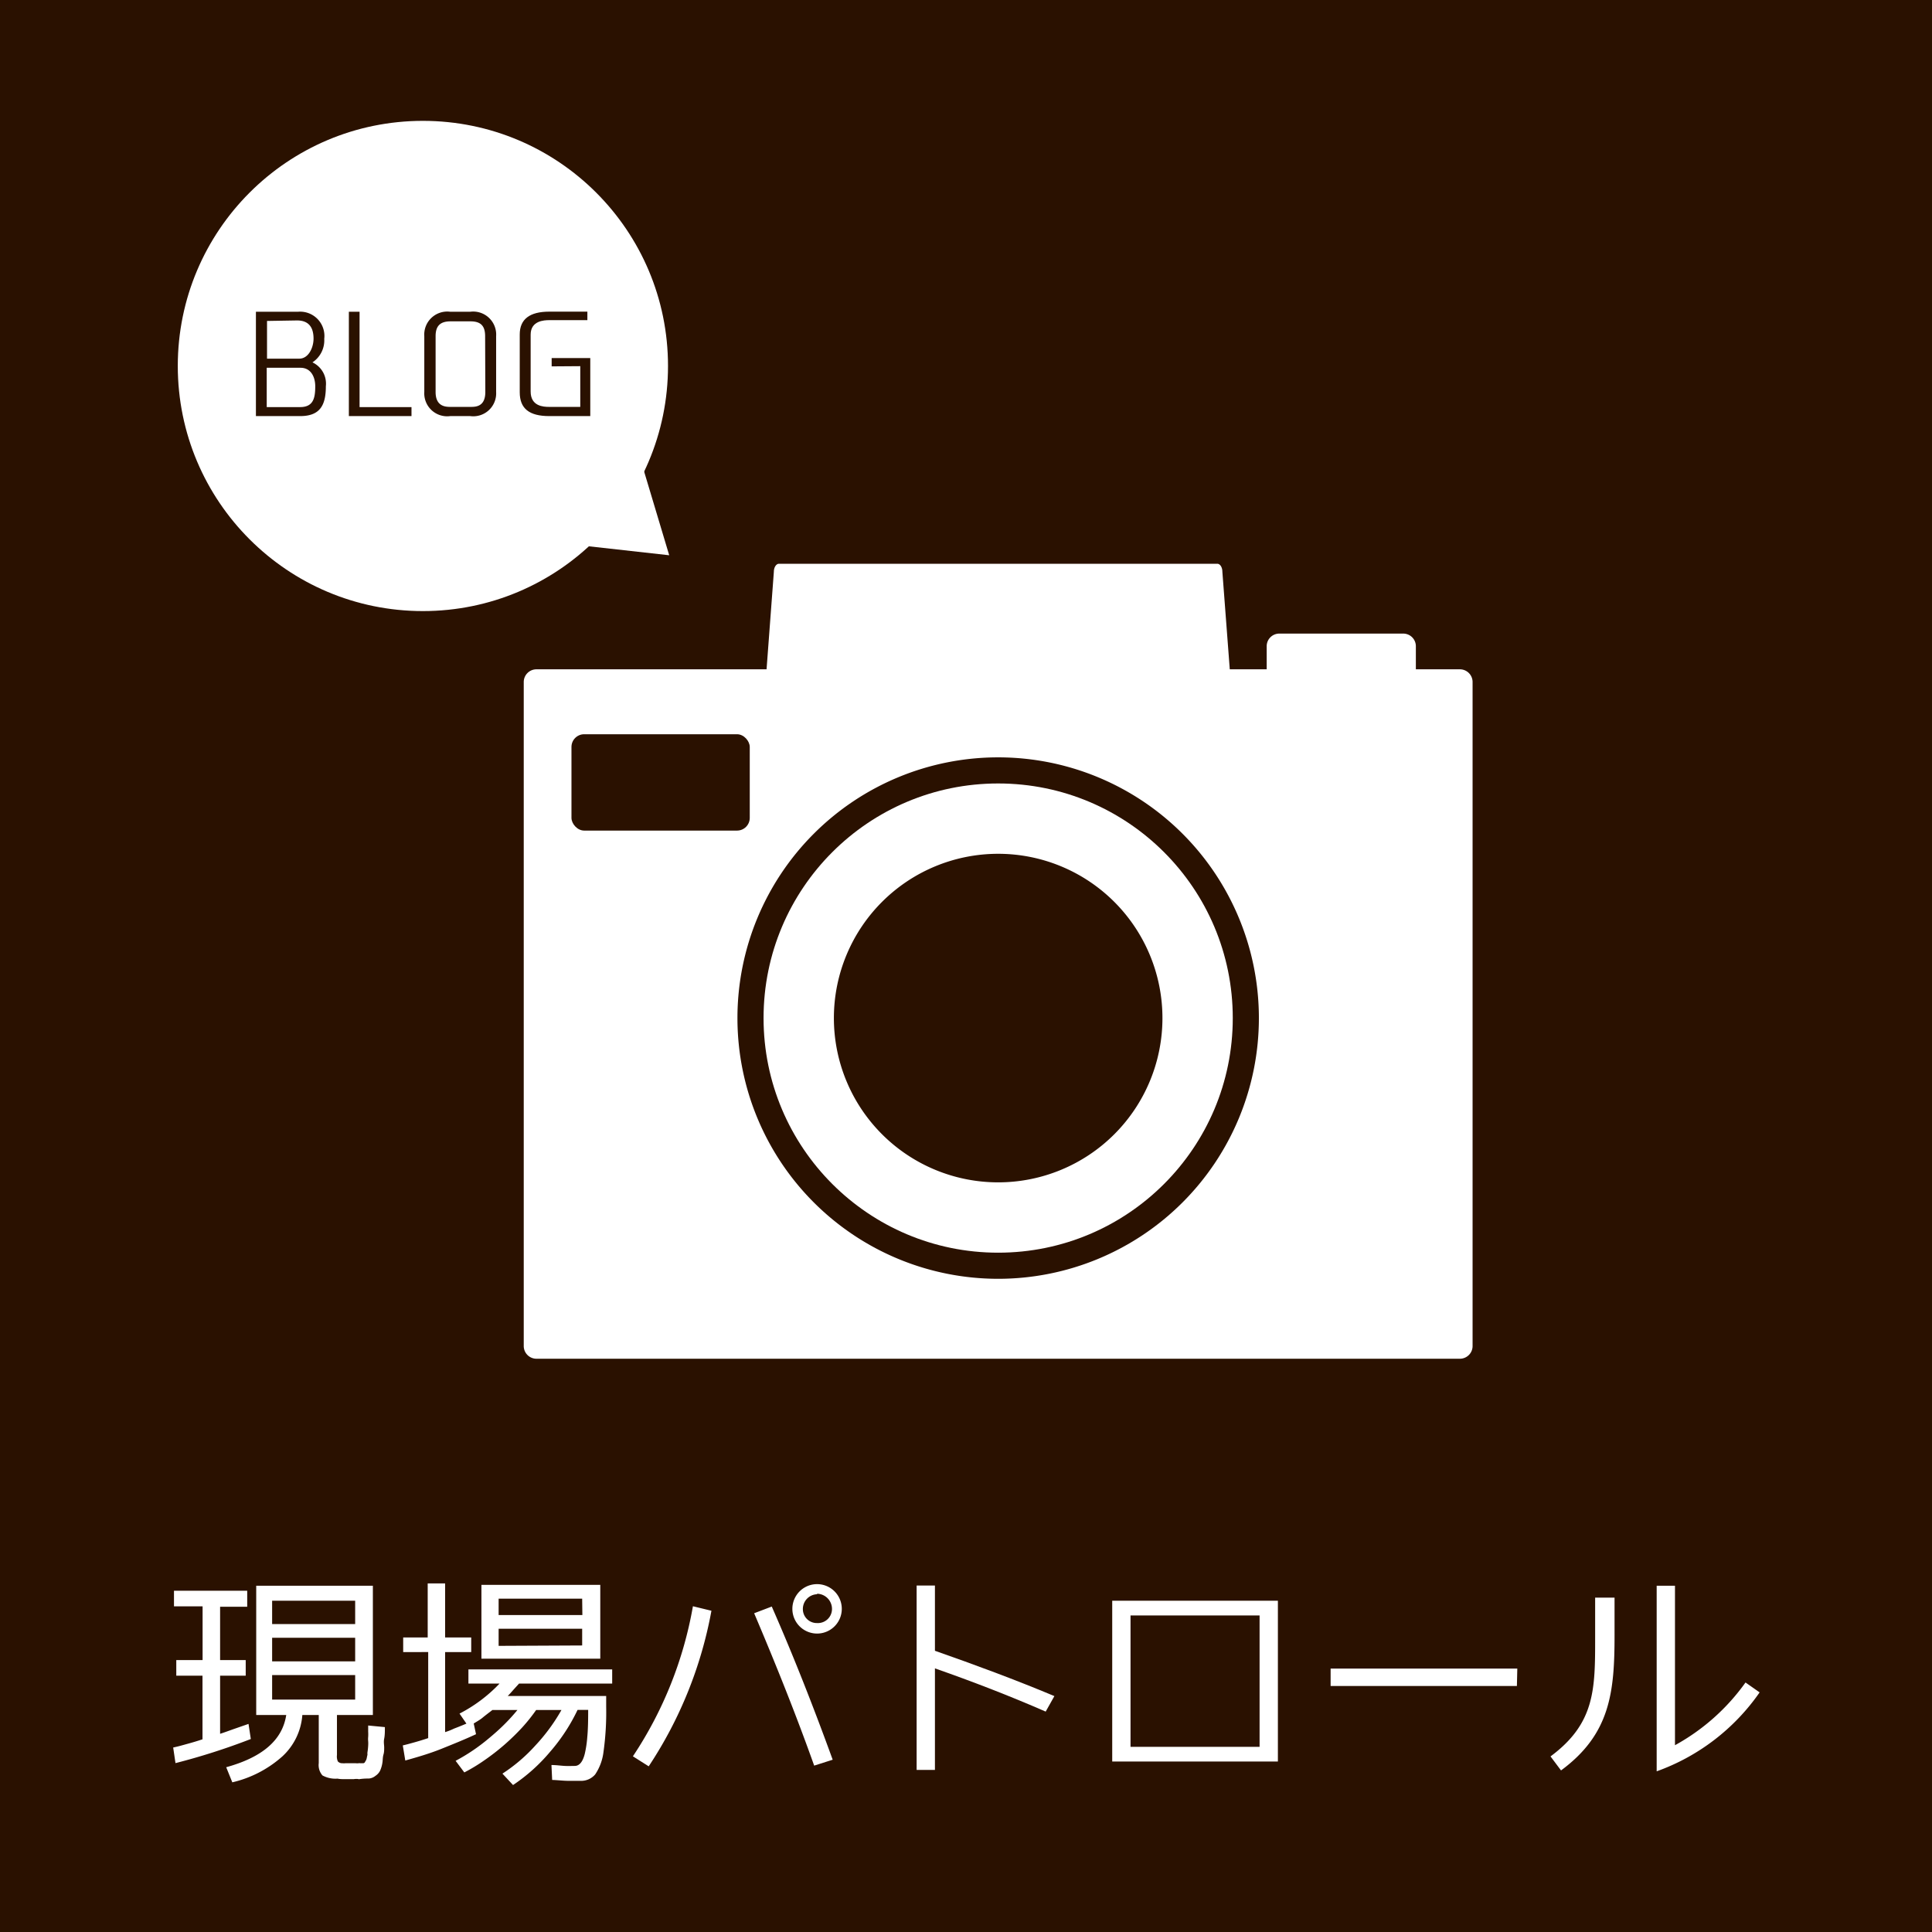 <svg xmlns="http://www.w3.org/2000/svg" width="193.11" height="193.11" viewBox="0 0 193.11 193.11"><defs><style>.cls-1{fill:#2a1100;}.cls-2{fill:#fff;}</style></defs><title>アセット 3</title><g id="レイヤー_2" data-name="レイヤー 2"><g id="コンテンツ"><rect class="cls-1" width="193.11" height="193.11"/><path class="cls-2" d="M22,165.93h2.56v1.56H22v5.81c.5-.16,1-.35,1.46-.51l1.38-.48.23,1.51a66.07,66.07,0,0,1-7.53,2.41l-.23-1.56c.53-.11,1-.25,1.51-.39s.94-.27,1.42-.43v-6.36H17.62v-1.56h2.63v-5.37H17.39V159h7.32v1.6H22Zm13.36,11.9h-1c-.19,0-.39,0-.62-.05a2.71,2.71,0,0,1-1.51-.32,1.57,1.57,0,0,1-.37-1.23v-4.81H30.22a6.25,6.25,0,0,1-2,4.14,11.39,11.39,0,0,1-5,2.59l-.61-1.51c3.63-1,5.62-2.72,6-5.22h-3V158.5H37.27v12.92H33.68v4a1.21,1.21,0,0,0,.09.64.57.57,0,0,0,.45.18,1.42,1.42,0,0,0,.32,0h1a1.38,1.38,0,0,0,.32,0,.53.53,0,0,1,.16,0,.15.15,0,0,0,.09,0l.21,0a.23.23,0,0,0,.16-.11,1.14,1.14,0,0,1,.11-.19,1.23,1.23,0,0,0,.09-.34,1.89,1.89,0,0,0,.05-.23.9.9,0,0,1,0-.23,5.8,5.8,0,0,0,.07-.66,3.1,3.1,0,0,0,0-.44,2.22,2.22,0,0,1,0-.43,4.27,4.27,0,0,0,0-.53c0-.18,0-.39,0-.61l1.67.16c0,.43,0,.82-.07,1.16s0,.62,0,.87,0,.48-.07.71-.07.48-.09.69a3.08,3.08,0,0,1-.25.93,1.33,1.33,0,0,1-.46.51,1.2,1.2,0,0,1-.66.27c-.23,0-.55,0-1,.07C35.76,177.8,35.55,177.8,35.37,177.83ZM35.5,160H27.2v2.33h8.3Zm0,6.06v-2.36H27.2v2.36Zm0,3.82v-2.45H27.2v2.45Z"/><path class="cls-2" d="M56.79,178c-.48,0-1-.07-1.6-.09l-.07-1.49c.48,0,.94.07,1.33.09s.75,0,1,0c.46,0,.8-.41,1-1.21a10.74,10.74,0,0,0,.25-1.67c.07-.71.09-1.6.09-2.65v-.07H57.73A18.46,18.46,0,0,1,55,175.08a17.58,17.58,0,0,1-3.72,3.34l-1.06-1.14a16.54,16.54,0,0,0,3.3-2.82,18.51,18.51,0,0,0,2.6-3.54H53.59a17.34,17.34,0,0,1-1.39,1.74,23,23,0,0,1-1.79,1.74,22.62,22.62,0,0,1-2,1.55,17.33,17.33,0,0,1-2,1.21L45.54,176a18.84,18.84,0,0,0,3.29-2.22c.58-.48,1.1-.94,1.58-1.42a19,19,0,0,0,1.31-1.44h-2.5c-.39.3-.75.57-1,.78s-.62.41-.87.57l.23,1.07c-1.14.53-2.31,1-3.48,1.47s-2.38.82-3.59,1.16l-.25-1.51c.39-.09.78-.2,1.21-.32s.85-.25,1.33-.41v-8.6H40.3v-1.46h2.45v-5.4h1.74v5.4H47.1v1.46H44.49v8a6,6,0,0,0,.89-.35c.34-.13.75-.29,1.24-.5l-.69-1a14.93,14.93,0,0,0,4-3H46.82v-1.42H61.19v1.42H51.88l-.58.64c-.18.21-.36.41-.55.6h9.84v1.09a28.73,28.73,0,0,1-.27,4.51,5.12,5.12,0,0,1-.83,2.24A1.84,1.84,0,0,1,58,178C57.69,178,57.27,178,56.79,178ZM60,165.79H48.12v-7.38H60Zm-1.81-6H49.84v1.64h8.37Zm0,4.68V162.8H49.84v1.71Z"/><path class="cls-2" d="M71.11,161a41.67,41.67,0,0,1-6.27,15.55l-1.58-1a39.22,39.22,0,0,0,6-15Zm10.27,15.48c-1.83-5.14-3.87-10.22-6-15.23l1.76-.67c2.2,5,4.21,10.14,6.09,15.31Zm.29-13.2a2.47,2.47,0,1,1,0-4.94,2.47,2.47,0,1,1,0,4.94Zm0-3.93a1.47,1.47,0,0,0-1.42,1.51,1.39,1.39,0,0,0,1.42,1.37,1.41,1.41,0,0,0,1.49-1.37A1.52,1.52,0,0,0,81.67,159.3Z"/><path class="cls-2" d="M104.52,171.08c-3.62-1.58-7.3-3-11.07-4.32v10.15H91.62V158.48h1.83V165c4,1.4,8,2.88,11.94,4.53Z"/><path class="cls-2" d="M127.73,176.07H111.17V160h16.56Zm-1.83-1.47V161.47H113V174.6Z"/><path class="cls-2" d="M151.62,168.52H133v-1.74h18.66Z"/><path class="cls-2" d="M161.38,163.42c0,5.69-.41,9.9-5.35,13.54l-1.05-1.4c4.46-3.31,4.46-6.72,4.46-11.87v-4h1.94Zm14.5,5.74a21.25,21.25,0,0,1-10.29,7.89V158.5h1.83v15.94a21.12,21.12,0,0,0,7.05-6.27Z"/><path class="cls-2" d="M145.92,66.9h-4.4V64.59a1.26,1.26,0,0,0-1.27-1.26H127.88a1.26,1.26,0,0,0-1.27,1.26V66.9h-3.69l-.74-9.75c0-.44-.22-.8-.51-.8H77.86c-.28,0-.51.36-.51.8l-.73,9.75h-23a1.27,1.27,0,0,0-1.27,1.27v66.37a1.27,1.27,0,0,0,1.27,1.27h92.3a1.27,1.27,0,0,0,1.27-1.27V68.17A1.27,1.27,0,0,0,145.92,66.9Z"/><path class="cls-1" d="M125.83,101.76A26.06,26.06,0,1,1,99.77,75.7,26.06,26.06,0,0,1,125.83,101.76Z"/><circle class="cls-2" cx="99.77" cy="101.76" r="23.45"/><path class="cls-1" d="M116.19,101.76A16.42,16.42,0,1,1,99.77,85.34,16.42,16.42,0,0,1,116.19,101.76Z"/><rect class="cls-1" x="57.12" y="73.39" width="17.82" height="9.63" rx="1.27" ry="1.27"/><circle class="cls-2" cx="42.27" cy="36.58" r="24.5"/><path class="cls-1" d="M30,41.59H25.58V31.16h4.21a2.43,2.43,0,0,1,2.62,2.71,2.63,2.63,0,0,1-1.18,2.35,2.35,2.35,0,0,1,1.34,2.39C32.57,40.49,32,41.59,30,41.59Zm-3.31-9.51v3.77h3.22c.94,0,1.43-1.12,1.43-2,0-1.14-.49-1.82-1.65-1.82ZM30,40.69c1.34,0,1.51-.94,1.51-2.08,0-.94-.44-1.85-1.47-1.85H26.66v3.93Z"/><path class="cls-1" d="M35.94,31.16v9.53h5.19v.9H34.87V31.16Z"/><path class="cls-1" d="M47,31.16a2.3,2.3,0,0,1,2.59,2.44v5.58A2.29,2.29,0,0,1,47,41.59h-2a2.29,2.29,0,0,1-2.59-2.41V33.6a2.3,2.3,0,0,1,2.59-2.44Zm1.49,2.44c0-1-.41-1.48-1.46-1.48h-2c-1.05,0-1.49.48-1.49,1.48v5.58c0,1.46,1,1.49,1.49,1.49h2c.5,0,1.48,0,1.48-1.49Z"/><path class="cls-1" d="M55.14,36.62v-.83H59v5.8H54.9c-2,0-2.95-.75-2.95-2.38V33.43c0-1.53,1-2.28,2.95-2.28h3.81V32H54.9c-.52,0-1.86.06-1.86,1.45v5.68c0,1.49,1.29,1.54,1.86,1.54H58l0-4.07Z"/><polygon class="cls-2" points="63.86 45.39 66.89 55.5 57.56 54.46 63.86 45.39"/></g></g></svg>